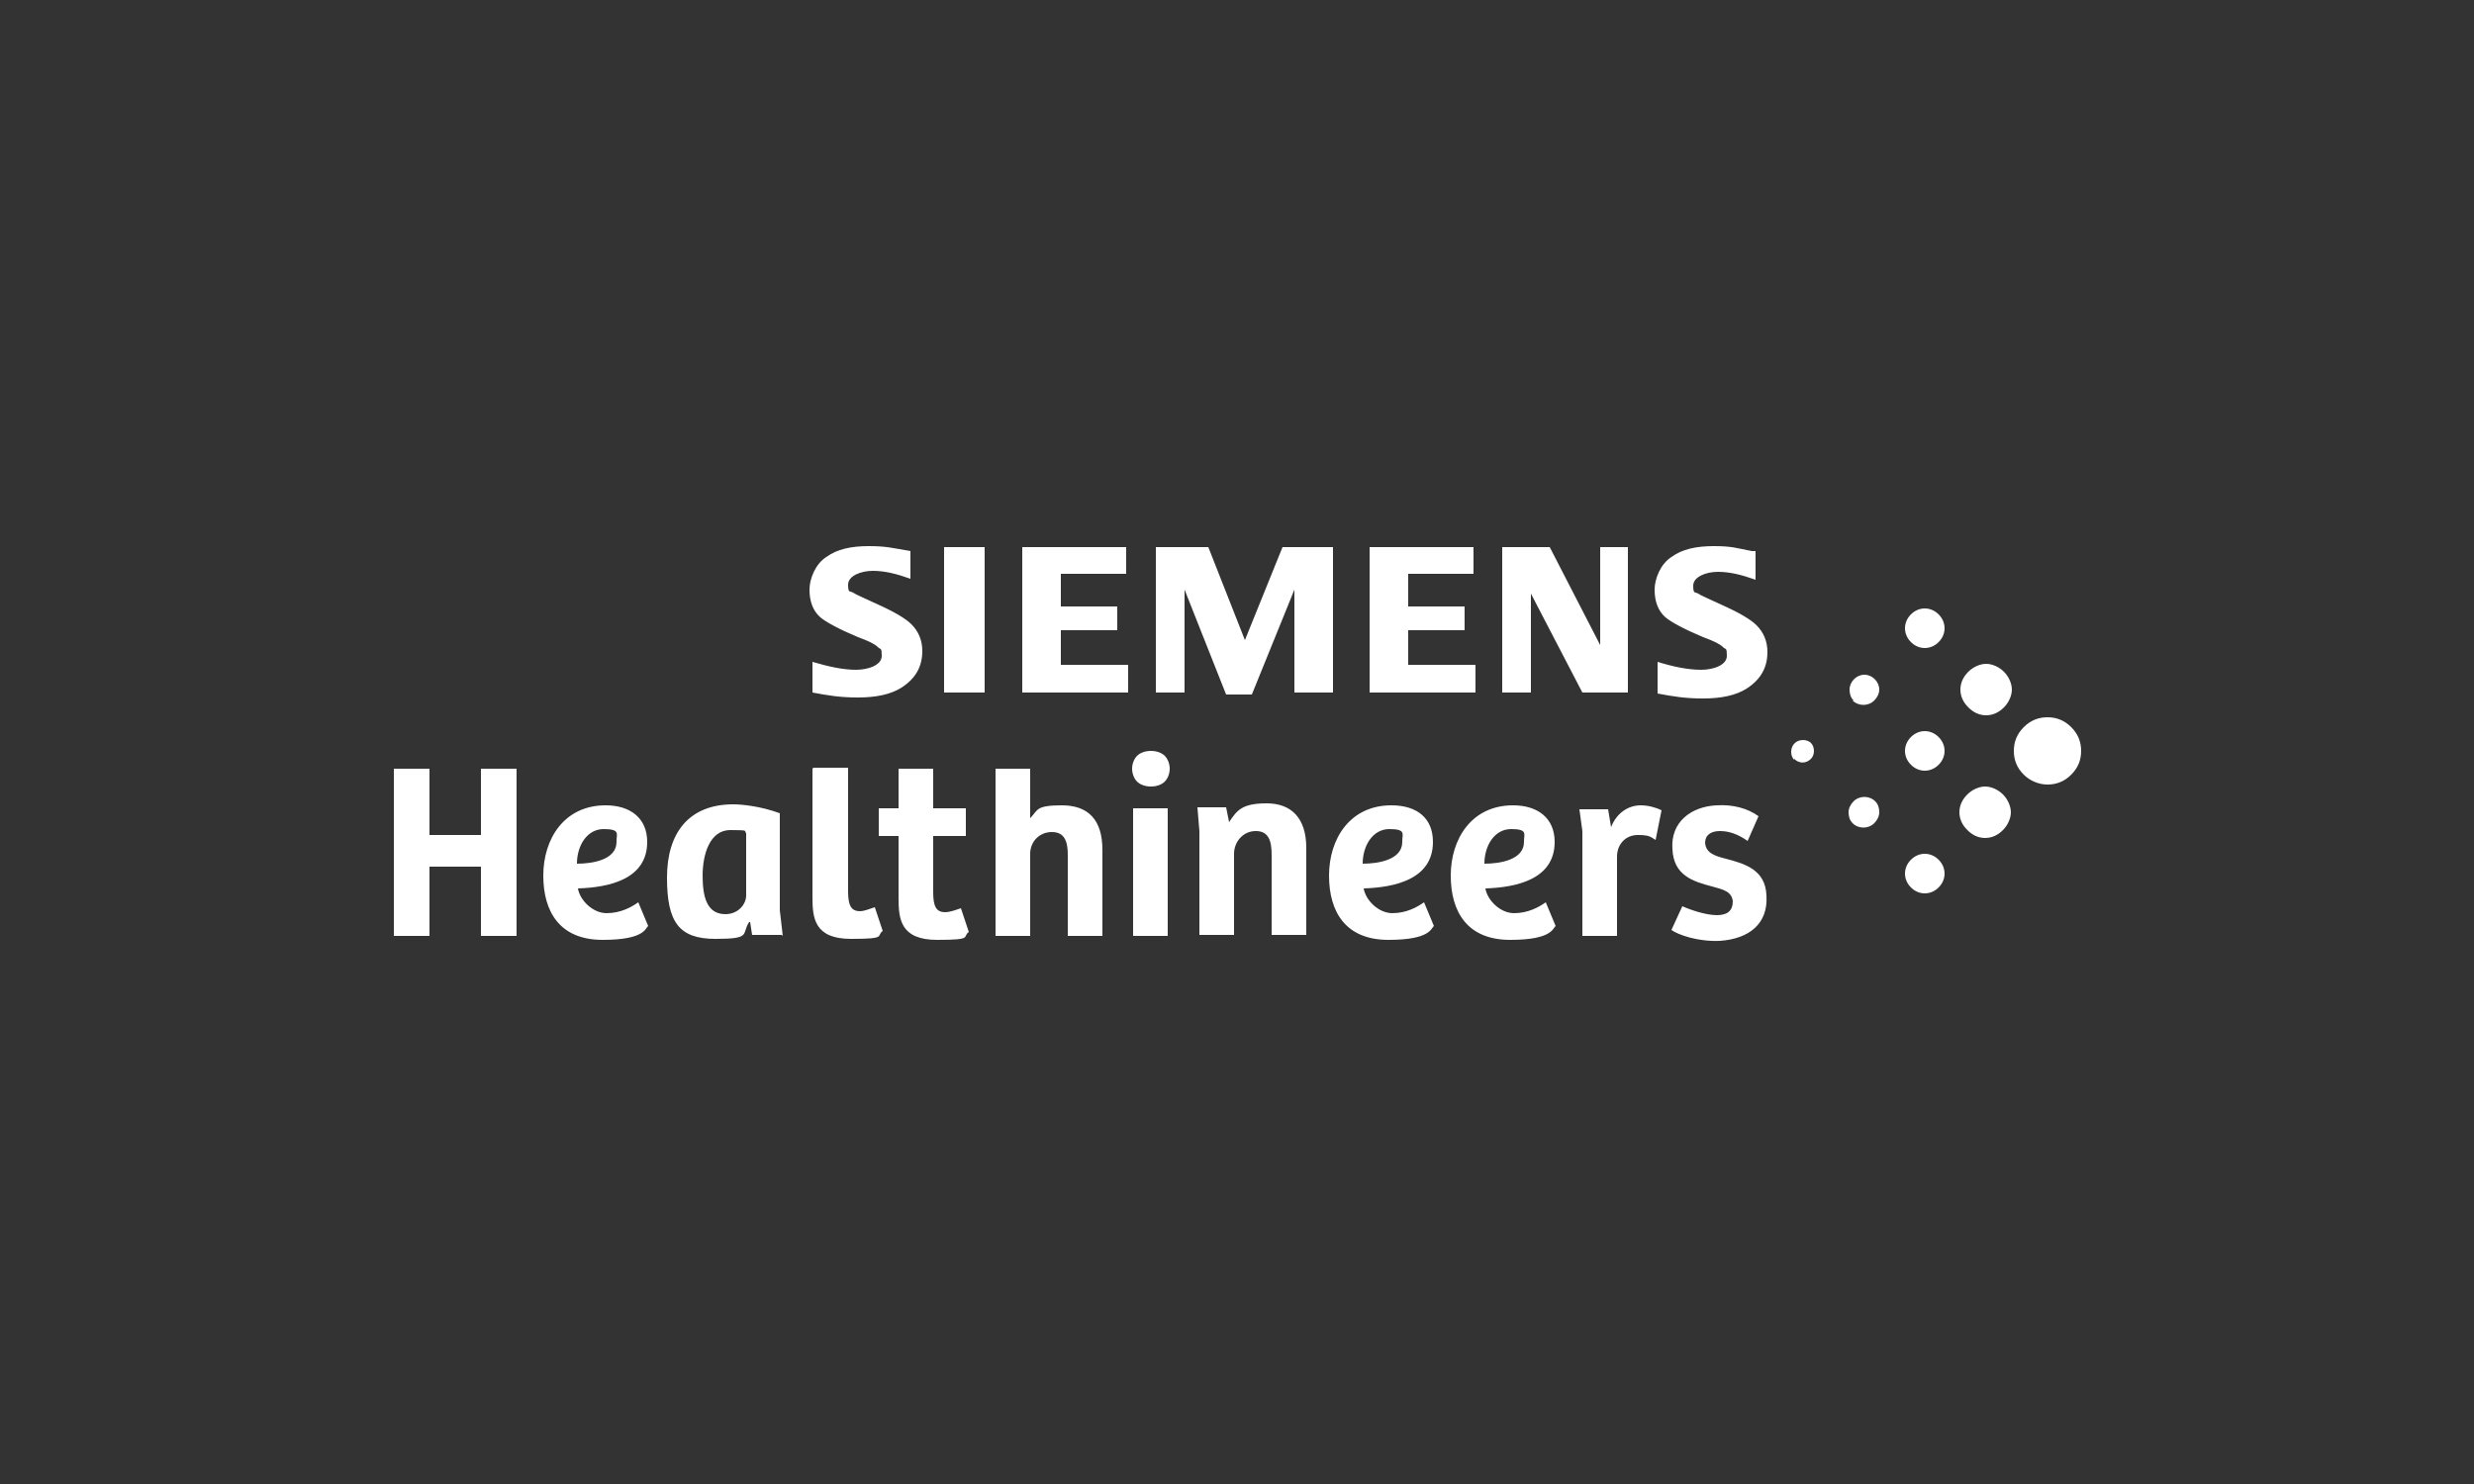<?xml version="1.0" encoding="UTF-8"?>
<svg xmlns="http://www.w3.org/2000/svg" width="250" height="150" version="1.1" viewBox="0 0 250 150">
  <rect x="0" y="0" width="250" height="150" fill="#333333" stroke="none"/>
  <defs>
    <style>
      .cls-1 {
        fill: #fff;
      }
    </style>
  </defs>
  <!-- Generator: Adobe Illustrator 28.7.5, SVG Export Plug-In . SVG Version: 1.2.0 Build 176)  -->
  <g>
    <g id="Layer_1">
      <g>
        <path class="cls-1" d="M181.3,76.7c.5.5,1.2.5,1.7,0,0,0,0,0,0,0,.2-.2.3-.5.3-.8s-.1-.6-.3-.8c-.2-.2-.5-.3-.8-.3-.7,0-1.2.5-1.2,1.2,0,.3.1.6.3.8M187.2,70.8c.6.6,1.6.6,2.2,0,.3-.3.5-.7.5-1.1,0-.8-.7-1.5-1.5-1.5s-1.5.7-1.5,1.5h0c0,.4.1.8.4,1.1M187.2,83.2c.6.6,1.6.6,2.2,0,.3-.3.5-.7.5-1.1,0-.4-.1-.8-.4-1.1-.6-.6-1.6-.6-2.2,0-.3.3-.5.7-.5,1.1,0,.4.1.8.4,1.1M193.1,64.9c.4.4.9.6,1.4.6s1-.2,1.4-.6.6-.9.6-1.4-.2-1-.6-1.4c-.8-.8-2-.8-2.8,0,0,0,0,0,0,0-.4.4-.6.9-.6,1.4s.2,1,.6,1.4M193.1,77.3c.4.4.9.6,1.4.6s1-.2,1.4-.6.6-.9.6-1.4-.2-1-.6-1.4-.9-.6-1.4-.6-1,.2-1.4.6c-.8.8-.8,2,0,2.8,0,0,0,0,0,0M193.1,89.7c.4.4.9.6,1.4.6s1-.2,1.4-.6.6-.9.6-1.4-.2-1-.6-1.4c-.8-.8-2-.8-2.8,0,0,0,0,0,0,0-.4.4-.6.9-.6,1.4s.2,1,.6,1.4M198.9,71.5c.5.5,1.1.8,1.8.8.7,0,1.3-.3,1.8-.8.5-.5.8-1.2.8-1.8s-.3-1.3-.8-1.8-1.2-.8-1.8-.8-1.3.3-1.8.8c-.5.5-.8,1.1-.8,1.8,0,.7.3,1.3.8,1.8M198.8,83.9c.5.5,1.1.8,1.8.8.7,0,1.3-.3,1.8-.8.5-.5.8-1.2.8-1.8s-.3-1.3-.8-1.8-1.2-.8-1.8-.8-1.3.3-1.8.8c-.5.5-.8,1.1-.8,1.8,0,.7.3,1.3.8,1.8M204.5,78.3c.6.6,1.5,1,2.4,1,.9,0,1.7-.3,2.4-1s1-1.5,1-2.4-.3-1.7-1-2.4-1.5-1-2.4-1-1.7.3-2.4,1-1,1.5-1,2.4.3,1.7,1,2.4"/>
        <path class="cls-1" d="M167.5,69.8v-2.9c1.6.5,3.1.8,4.4.8s2.6-.5,2.6-1.4-.1-.6-.4-.9c-.3-.3-.9-.6-2-1-1.9-.8-3.2-1.5-3.8-2-.8-.7-1.1-1.7-1.1-2.8s.6-2.6,1.7-3.3c1.1-.8,2.5-1.1,4.3-1.1s2.3.2,3.8.5h.4v2.9c-1.4-.5-2.6-.8-3.8-.8s-2.5.5-2.5,1.4.2.6.5.8c.3.2,1,.5,2.3,1.1,1.8.8,3,1.5,3.6,2.1.7.7,1.1,1.6,1.1,2.7,0,1.6-.7,2.8-2.1,3.7-1.1.7-2.6,1-4.4,1s-3-.2-4.6-.5M161.7,55.3v9.9l-5.1-9.9h-4.8v14.7h2.9v-10l5.2,10h4.6v-14.7h-2.9ZM138.4,55.3v14.7h10.7v-2.8h-6.8v-3.5h5.7v-2.4h-5.7v-3.3h6.6v-2.7h-10.6,0ZM129.6,55.3l-3.8,9.4-3.7-9.4h-5.3v14.7h2.9v-10.4l4.2,10.6h2.6l4.3-10.6v10.4h3.9v-14.7h-5.1ZM103.3,55.3v14.7h10.7v-2.8h-6.8v-3.5h5.7v-2.4h-5.7v-3.3h6.6v-2.7h-10.6ZM95.4,70h4.1v-14.7h-4.1v14.7ZM82.1,69.8v-2.9c1.7.5,3.1.8,4.4.8s2.6-.5,2.6-1.4-.1-.6-.4-.9c-.3-.3-.9-.6-2-1-1.9-.8-3.2-1.5-3.8-2-.8-.7-1.1-1.7-1.1-2.8s.6-2.6,1.7-3.3c1.1-.8,2.5-1.1,4.3-1.1s2.4.2,4.2.5v2.8c-1.4-.5-2.6-.8-3.8-.8s-2.5.5-2.5,1.4.2.6.5.8c.3.2,1,.5,2.3,1.1,1.8.8,3,1.5,3.6,2.1.7.7,1.1,1.6,1.1,2.7,0,1.6-.7,2.8-2.1,3.7-1.1.7-2.6,1-4.4,1s-3-.2-4.6-.5"/>
        <path class="cls-1" d="M94.3,84.5h3.3v-2.8h-3.3v-4h-3.5v4h-2v2.8h2v6.3c0,2.1.2,4.2,3.9,4.2s2.5-.3,3.2-.8l-.8-2.4c-.6.2-1.1.4-1.6.4-.9,0-1.2-.6-1.2-2v-5.8ZM177.7,82.5h0c-1.1-.8-2.6-1.2-4.2-1.1-2.6.1-4.7,1.7-4.5,4.4.1,2.7,2.1,3.3,4,3.8,1.1.3,2,.5,2.1,1.5,0,1-.6,1.4-1.6,1.4-1.1,0-2.6-.5-3.5-.9l-1.1,2.4c.7.5,2.7,1.2,4.9,1.1,2.9-.2,4.9-1.7,4.7-4.6-.1-2.6-2.2-3.2-4.1-3.7-1.2-.3-2-.6-2.1-1.6,0-.8.6-1.2,1.5-1.2.9,0,1.8.3,2.8,1l1.1-2.5h0ZM163.4,86.6c0-1.3.9-2.2,2.1-2.2s1.3.2,1.8.5l.6-3c-.6-.3-1.4-.5-2.1-.5-1.2,0-2.4.7-3,2.2l-.3-1.8h-2.9l.3,2.2v10.6h3.5v-8ZM124.7,94.6v-8.3c0-1.2.9-2.3,2.2-2.3s1.6,1,1.6,2.4v8.1h3.5v-8.8c0-3-1.5-4.5-4-4.5s-3,.7-3.8,1.9l-.3-1.5h-2.9l.2,2.4v10.5h3.5ZM114.4,77.7c0,.5.2,1,.5,1.3.3.3.8.5,1.4.5s1.1-.2,1.4-.5c.3-.3.5-.8.5-1.3s-.2-1-.5-1.3c-.3-.3-.8-.5-1.4-.5s-1.1.2-1.4.5c-.3.3-.5.8-.5,1.3M114.5,94.6h3.5v-12.9h-3.5v12.9ZM104.1,94.6v-8.3c0-1.2.9-2.2,2.2-2.2s1.6,1,1.6,2.3v8.2h3.5v-8.7c0-3-1.4-4.5-4.1-4.5s-2.4.5-3.2,1.3v-5h-3.5v16.9h3.5ZM82.1,77.7v13c0,2.1.2,4.2,3.9,4.2s2.5-.3,3.2-.8l-.8-2.4c-.6.2-1.1.4-1.5.4-.9,0-1.2-.6-1.2-2v-12.5h-3.5ZM79.1,94.6l-.3-2.6v-9.8c-1.9-.7-3.8-.9-4.7-.9-4.5,0-6.7,2.9-6.7,7.4s1.2,6.2,4.9,6.2,2.6-.5,3.4-1.7h.1s.2,1.3.2,1.3h3ZM75.4,90.5c0,.9-.8,1.9-2.1,1.9-1.9,0-2.3-1.8-2.3-3.9s.7-4.6,2.8-4.6,1.3.1,1.6.3v6.2ZM48.6,77.7v6.7h-5.2v-6.7h-3.6v16.9h3.6v-7h5.2v7h3.6v-16.9h-3.6ZM65.4,85.1c0-2.4-1.7-3.7-4.2-3.7-4.2,0-6.3,3.4-6.3,7.1s1.7,6.5,6,6.5,4.3-1.2,4.6-1.4l-1-2.4c-.7.5-1.8,1.1-3.2,1.1s-2.7-1.3-2.9-2.5c3.1-.1,7-.9,7-4.7M62.3,85.1c0,1.8-2.4,2.2-4,2.2,0-1.8,1-3.5,2.7-3.5s1.3.5,1.3,1.2M157.1,85.1c0-2.4-1.7-3.7-4.2-3.7-4.2,0-6.3,3.4-6.3,7.1s1.7,6.5,6,6.5,4.3-1.2,4.6-1.4l-1-2.4c-.7.5-1.8,1.1-3.2,1.1s-2.7-1.3-2.9-2.5c3.1-.1,7-.9,7-4.7M154,85.1c0,1.8-2.4,2.2-4,2.2,0-1.8,1-3.5,2.7-3.5s1.3.5,1.3,1.2M144.8,85.1c0-2.4-1.6-3.7-4.2-3.7-4.2,0-6.3,3.4-6.3,7.1s1.7,6.5,6,6.5,4.3-1.2,4.6-1.4l-1-2.4c-.7.5-1.8,1.1-3.2,1.1s-2.7-1.3-2.9-2.5c3.1-.1,7-.9,7-4.7M141.7,85.1c0,1.8-2.4,2.2-4,2.2,0-1.8,1-3.5,2.7-3.5s1.3.5,1.3,1.2"/>
      </g>
    </g>
  </g>
</svg>